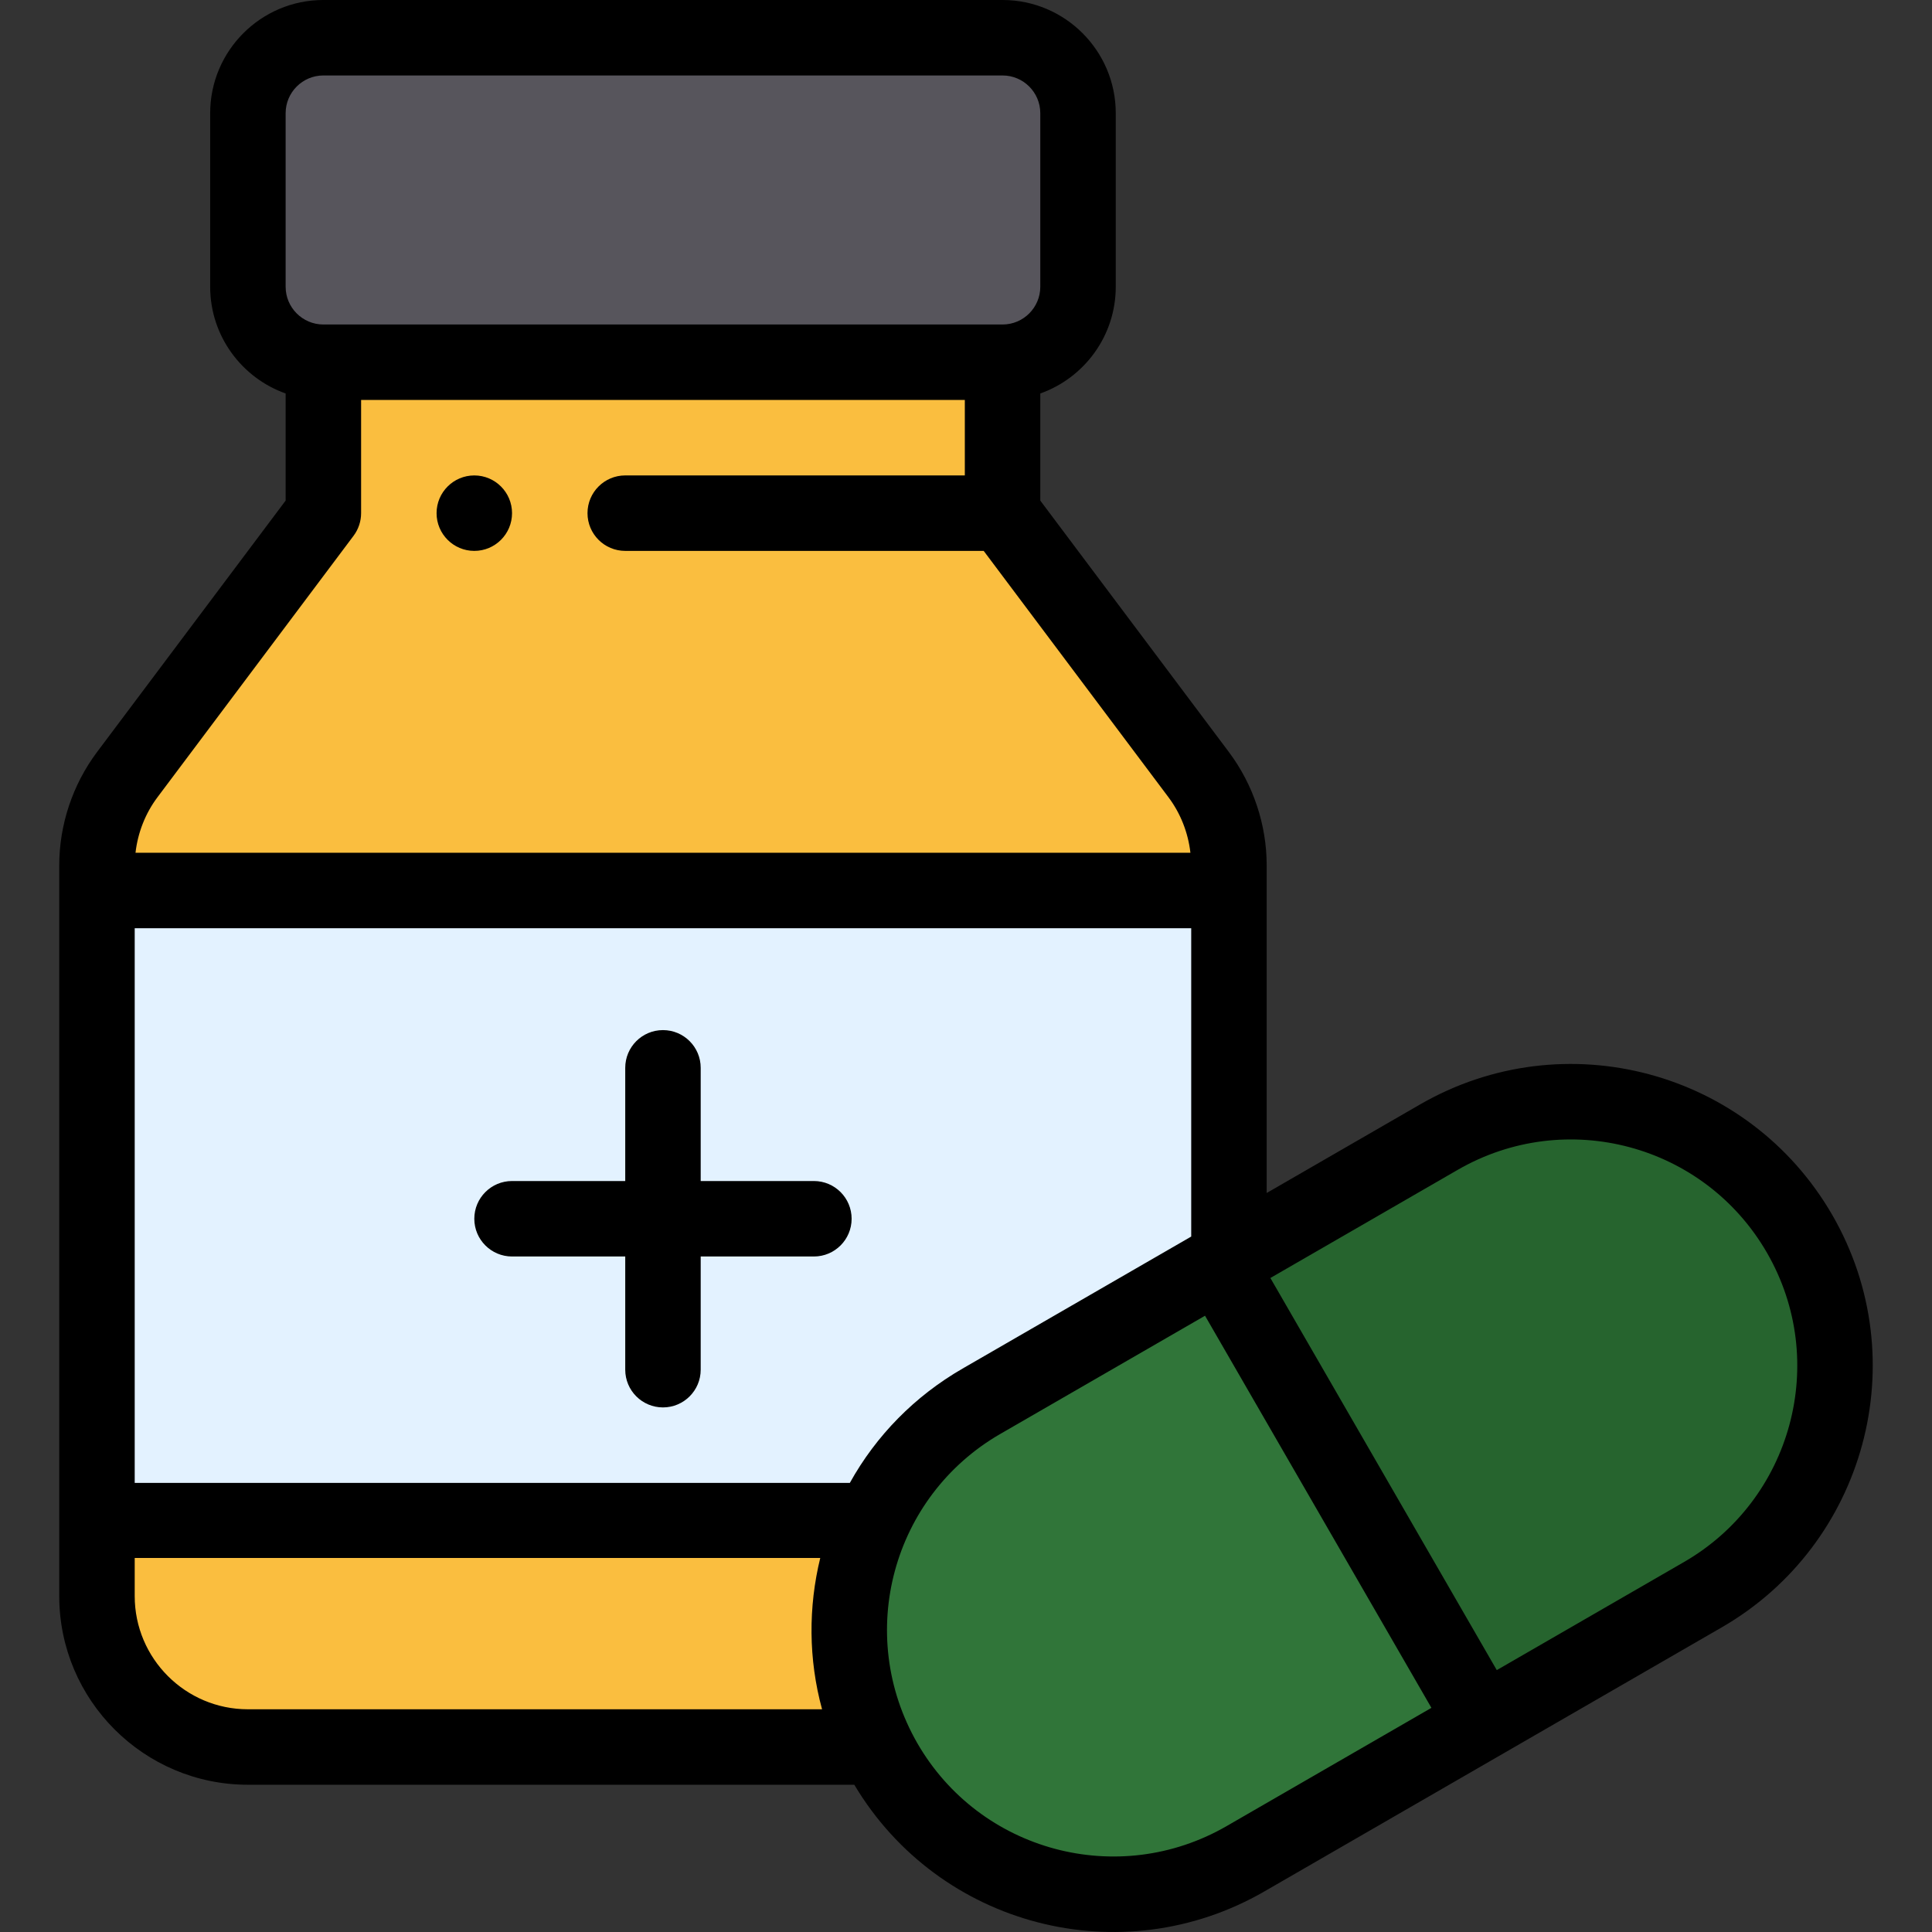 <svg width="512" height="512" viewBox="0 0 512 512" fill="none" xmlns="http://www.w3.org/2000/svg">
<rect x="0" y="0" width="512" height="512" fill="#333333" stroke="none"/>
<g clip-path="url(#clip0_196_389)">
<path d="M25.451 235.988V402.98H231.1L231.11 402.99L325.436 333.473V235.988H25.451Z" fill="#E3F2FF"/>
<path d="M476.668 326.983C495.911 360.326 484.68 403.178 451.049 422.598L392.752 456.256L322.756 335.022C400.568 290.096 376.197 304.168 381.053 301.364C414.531 282.036 457.339 293.505 476.668 326.983Z" fill="#26642E"/>
<path d="M322.756 335.023L392.752 456.257L329.815 492.595C296.337 511.924 253.529 500.455 234.2 466.976C214.744 433.184 226.593 390.553 259.819 371.361L322.756 335.023Z" fill="#307539"/>
<path d="M265.439 135.993L317.436 205.319C322.626 212.249 325.436 220.668 325.436 229.318V235.988H25.451V229.318C25.451 220.668 28.261 212.249 33.451 205.319L85.448 135.993V95.995H265.439V135.993Z" fill="#FABE3F"/>
<path d="M285.438 29.998V75.996C285.438 87.045 276.488 95.995 265.439 95.995H85.448C74.399 95.995 65.449 87.045 65.449 75.996V29.998C65.449 18.949 74.399 9.999 85.448 9.999H265.439C276.488 9.999 285.438 18.949 285.438 29.998Z" fill="#57555C"/>
<path d="M231.11 402.99L231.1 402.98H25.451V422.979C25.451 445.068 43.36 462.977 65.449 462.977H232.05L232.06 462.967L231.11 402.99Z" fill="#FABE3F"/>
<path d="M125.696 145.993C131.216 145.993 135.695 141.513 135.695 135.994C135.695 130.474 131.215 125.995 125.696 125.995C120.176 125.995 115.697 130.475 115.697 135.994C115.696 141.513 120.176 145.993 125.696 145.993Z" fill="black"/>
<path d="M215.69 312.984H185.692V282.986C185.692 277.464 181.214 272.987 175.693 272.987C170.172 272.987 165.694 277.465 165.694 282.986V312.984H135.696C130.174 312.984 125.697 317.462 125.697 322.984C125.697 328.506 130.175 332.983 135.696 332.983H165.694V362.981C165.694 368.503 170.172 372.98 175.693 372.98C181.214 372.98 185.692 368.502 185.692 362.981V332.983H215.69C221.212 332.983 225.689 328.505 225.689 322.984C225.69 317.462 221.213 312.984 215.69 312.984Z" fill="black"/>
<path d="M376.302 292.705L335.684 316.155V229.319C335.684 218.584 332.134 207.931 325.684 199.321L275.687 132.66V104.274C287.325 100.146 295.686 89.032 295.686 75.995V29.998C295.686 13.457 282.229 0 265.688 0H85.697C69.156 0 55.698 13.457 55.698 29.998V75.996C55.698 89.031 64.059 100.147 75.697 104.275V132.661L25.696 199.326C19.25 207.932 15.701 218.584 15.701 229.319V422.979C15.701 450.548 38.13 472.976 65.698 472.976H226.4C248.821 510.559 297.167 523.136 335.064 501.255L456.299 431.258C494.254 409.34 507.793 360.479 485.576 321.984C463.472 283.698 414.595 270.594 376.302 292.705ZM225.218 392.98H35.699V245.988H315.685V327.7L255.066 362.702C242.427 370.003 232.211 380.396 225.218 392.98ZM75.697 29.998C75.697 24.484 80.183 19.999 85.696 19.999H265.687C271.201 19.999 275.687 24.485 275.687 29.998V75.996C275.687 81.51 271.201 85.995 265.687 85.995H85.697C80.183 85.995 75.698 81.509 75.698 75.996C75.697 75.996 75.697 29.998 75.697 29.998ZM93.696 141.993C94.994 140.263 95.696 138.157 95.696 135.993V105.995H255.688V125.994H165.693C160.171 125.994 155.694 130.472 155.694 135.993C155.694 141.515 160.172 145.992 165.693 145.992H260.688L309.681 211.314C312.883 215.589 314.872 220.704 315.473 225.988H35.912C36.512 220.704 38.501 215.59 41.7 211.319L93.696 141.993ZM35.699 422.979V412.88H217.374C214.203 425.845 214.224 439.693 217.855 452.978H65.698C49.157 452.977 35.699 439.52 35.699 422.979ZM325.065 483.935C296.368 500.506 259.698 490.706 243.116 461.989C226.455 432.995 236.552 396.491 265.068 380.02L319.345 348.682L379.342 452.597L325.065 483.935ZM446.299 413.939L396.662 442.598L336.664 338.681L386.302 310.024C415.018 293.446 451.675 303.263 468.257 331.981C484.912 360.844 474.784 397.49 446.299 413.939Z" fill="black"/>
</g>
<defs>
<clipPath id="clip0_196_389">
<rect width="512" height="512" fill="white"/>
</clipPath>
</defs>
</svg>
